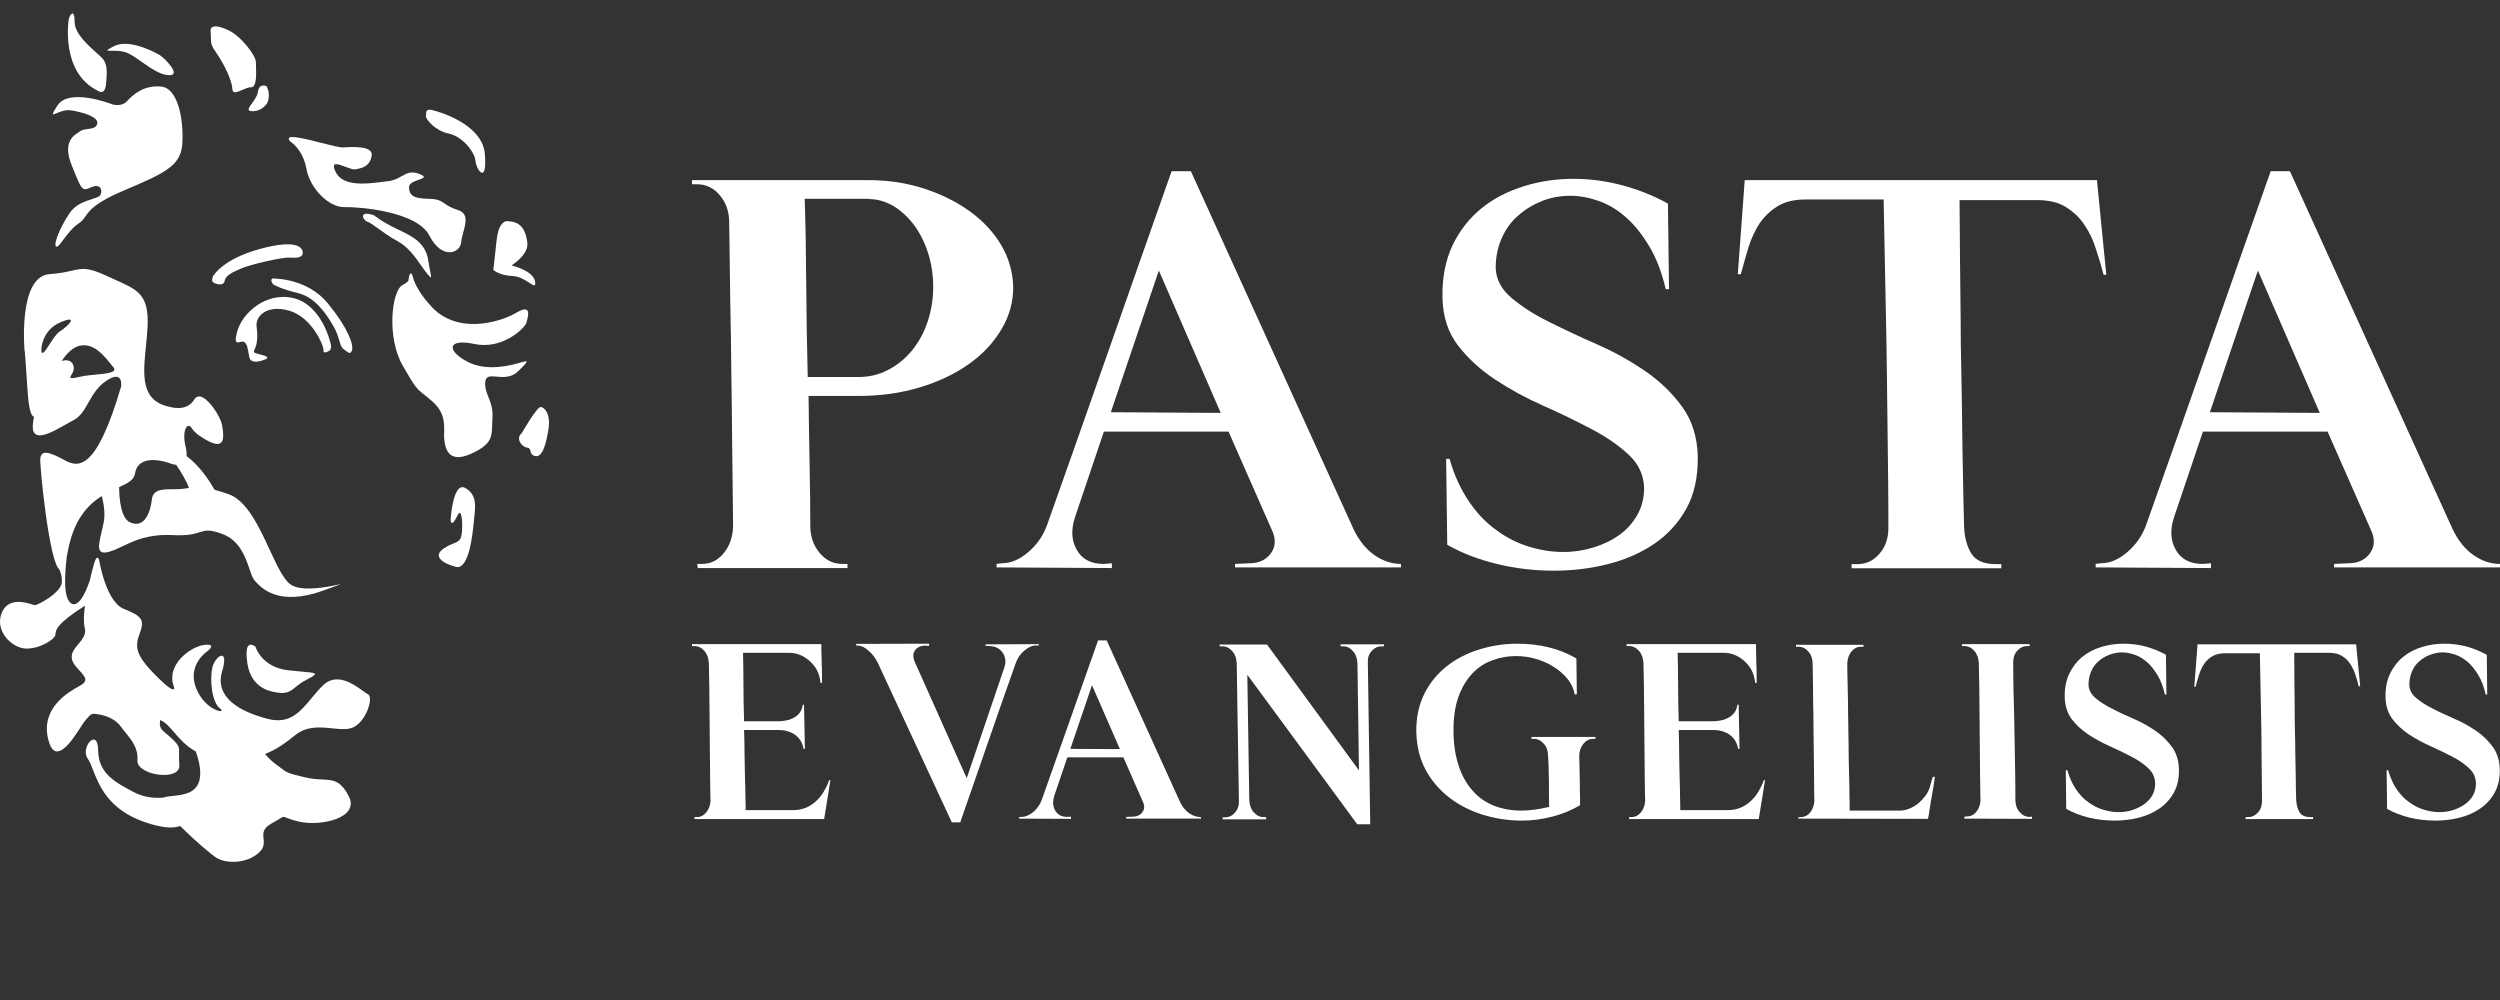 <svg width="100" height="40" viewBox="0 0 100 40" fill="none" xmlns="http://www.w3.org/2000/svg">
    <rect x="0" y="0" width="100" height="40" fill="#333333" stroke="none"/>
    <path d="M3.897 3.621C2.421 2.89 2.744 0.813 2.744 0.813C2.757 0.641 2.984 0.261 2.984 0.875C2.984 1.335 3.519 1.81 3.863 2.116C3.978 2.218 4.072 2.301 4.117 2.358C4.296 2.586 4.289 2.883 4.241 3.373C4.193 3.862 3.897 3.621 3.897 3.621Z" fill="#ffffff"/>
    <path d="M8.423 1.269C8.375 0.834 9.116 1.2 9.116 1.2C9.624 1.42 10.236 2.221 10.236 2.483C10.236 2.523 10.238 2.576 10.24 2.636C10.251 2.962 10.27 3.501 10.043 3.49C9.944 3.485 9.814 3.542 9.691 3.597C9.489 3.686 9.303 3.768 9.295 3.559C9.281 3.221 8.972 2.579 8.663 2.131C8.439 1.806 8.439 1.728 8.437 1.544C8.437 1.474 8.436 1.389 8.423 1.269Z" fill="#ffffff"/>
    <path d="M6.397 2.207C6.397 2.207 5.223 1.503 4.557 1.848C4.194 2.034 4.252 2.033 4.459 2.031C4.635 2.029 4.919 2.027 5.14 2.138C5.306 2.221 5.487 2.348 5.674 2.479C6.028 2.728 6.405 2.993 6.747 3.007C7.276 3.034 6.624 2.365 6.397 2.207Z" fill="#ffffff"/>
    <path d="M2.297 4.221C2.75 3.51 4.412 4.145 4.412 4.145C4.412 4.145 4.804 4.324 5.072 4.055C5.326 3.78 5.751 3.4 6.438 3.462C7.125 3.524 7.338 4.766 7.297 5.676C7.262 6.587 6.72 6.877 4.996 7.601C3.809 8.1 3.596 8.402 3.426 8.644C3.349 8.753 3.28 8.85 3.135 8.946C2.888 9.113 2.689 9.38 2.537 9.584C2.406 9.76 2.31 9.889 2.249 9.864C2.119 9.802 2.393 9.105 2.778 8.532C3.021 8.171 3.409 8.049 3.688 7.961C3.85 7.909 3.976 7.87 4.014 7.801C4.117 7.615 4.021 7.325 3.65 7.491C3.287 7.65 3.279 7.631 2.913 6.722L2.867 6.608C2.502 5.703 2.925 5.432 3.145 5.291C3.163 5.279 3.18 5.268 3.195 5.258C3.199 5.255 3.202 5.253 3.206 5.25C3.208 5.249 3.21 5.247 3.212 5.246L3.217 5.242C3.285 5.191 3.393 5.176 3.504 5.162C3.676 5.139 3.853 5.116 3.89 4.952C3.952 4.683 3.355 4.497 2.84 4.414C2.617 4.378 2.4 4.471 2.263 4.529C2.083 4.605 2.04 4.624 2.297 4.221Z" fill="#ffffff"/>
    <path fill-rule="evenodd" clip-rule="evenodd" d="M56.038 22.696H49.4V22.557L49.963 22.531C50.352 22.531 50.638 22.401 50.837 22.131C51.027 21.862 51.044 21.549 50.871 21.192L49.141 17.263H44.156L43.005 20.671C42.832 21.192 42.858 21.636 43.074 22.001C43.29 22.375 43.645 22.557 44.147 22.557L44.476 22.531V22.722L39.863 22.696V22.557L40.071 22.531C40.434 22.531 40.781 22.383 41.127 22.088C41.473 21.792 41.724 21.436 41.88 21.01C42.719 18.645 43.55 16.29 44.372 13.942C45.147 11.722 45.929 9.502 46.719 7.26L46.72 7.259L46.864 6.849H47.635L54.142 21.166C54.359 21.618 54.636 21.966 54.973 22.201C55.311 22.436 55.666 22.557 56.038 22.557V22.696ZM44.433 16.489L48.829 16.516L46.354 10.822L44.433 16.489Z" fill="#ffffff"/>
    <path fill-rule="evenodd" clip-rule="evenodd" d="M27.886 7.371H27.679V7.205H34.732C35.528 7.205 36.272 7.318 36.964 7.544C37.657 7.77 38.271 8.075 38.799 8.457C39.336 8.848 39.751 9.3 40.054 9.813C40.357 10.326 40.512 10.891 40.53 11.482C40.53 12.082 40.374 12.647 40.054 13.178C39.734 13.716 39.301 14.177 38.747 14.568C38.193 14.96 37.535 15.273 36.783 15.498C36.021 15.725 35.216 15.838 34.359 15.838H32.343C32.352 16.855 32.369 17.811 32.386 18.706C32.404 19.602 32.412 20.375 32.412 21.036C32.412 21.453 32.533 21.818 32.784 22.114C33.027 22.409 33.33 22.557 33.693 22.557H33.901V22.722H27.912L27.886 22.557H28.085C28.431 22.557 28.717 22.409 28.951 22.123C29.184 21.836 29.305 21.488 29.323 21.079C29.323 21.062 29.323 20.749 29.314 20.149C29.305 19.541 29.297 18.793 29.288 17.889L29.286 17.678C29.278 16.834 29.27 15.93 29.254 14.96C29.245 13.908 29.228 12.934 29.21 12.03C29.204 11.354 29.192 10.601 29.18 9.765C29.176 9.484 29.171 9.192 29.167 8.892C29.167 8.475 29.046 8.109 28.795 7.814C28.553 7.518 28.241 7.371 27.886 7.371ZM35.735 8.24C35.415 8.057 35.095 7.962 34.749 7.962V7.953H32.187C32.222 8.9 32.239 9.996 32.248 11.248C32.257 12.499 32.274 13.777 32.309 15.081H34.325C34.749 15.081 35.147 14.994 35.51 14.803C35.874 14.62 36.194 14.36 36.471 14.029C36.739 13.699 36.956 13.316 37.103 12.873C37.25 12.43 37.328 11.969 37.328 11.482C37.328 10.995 37.258 10.543 37.12 10.109C36.982 9.683 36.791 9.309 36.558 8.996C36.324 8.683 36.047 8.431 35.735 8.24Z" fill="#ffffff"/>
    <path d="M66.76 11.569L66.717 8.144C66.154 7.831 65.549 7.588 64.899 7.414C64.25 7.24 63.601 7.153 62.944 7.153C62.26 7.153 61.594 7.249 60.953 7.449C60.313 7.649 59.75 7.936 59.266 8.327C58.781 8.718 58.392 9.213 58.106 9.805C57.82 10.404 57.682 11.108 57.699 11.917C57.717 12.673 57.924 13.308 58.322 13.821C58.72 14.334 59.214 14.794 59.811 15.185C60.408 15.577 61.04 15.925 61.732 16.229C62.416 16.533 63.056 16.846 63.653 17.159C64.25 17.472 64.744 17.811 65.142 18.185C65.54 18.55 65.748 18.993 65.765 19.515C65.765 19.906 65.678 20.262 65.505 20.575C65.332 20.888 65.098 21.158 64.804 21.375C64.51 21.592 64.164 21.766 63.774 21.888C63.385 22.01 62.97 22.079 62.537 22.079C62.087 22.079 61.628 22.01 61.169 21.87C60.711 21.731 60.27 21.514 59.863 21.21C59.447 20.914 59.075 20.532 58.755 20.054C58.435 19.576 58.167 19.019 57.985 18.358H57.846L57.89 21.792C58.469 22.123 59.127 22.375 59.871 22.557C60.616 22.74 61.377 22.827 62.173 22.827C62.909 22.827 63.619 22.74 64.311 22.566C65.003 22.392 65.618 22.123 66.163 21.758C66.699 21.392 67.132 20.923 67.452 20.349C67.772 19.776 67.92 19.08 67.911 18.272C67.894 17.489 67.686 16.82 67.288 16.272C66.89 15.725 66.397 15.246 65.799 14.838C65.202 14.429 64.562 14.073 63.87 13.769C63.177 13.464 62.528 13.16 61.94 12.864C61.343 12.569 60.849 12.247 60.451 11.908C60.053 11.569 59.846 11.178 59.828 10.717C59.828 10.291 59.906 9.9 60.062 9.544C60.218 9.187 60.434 8.874 60.719 8.631C60.996 8.379 61.317 8.188 61.68 8.04C62.035 7.901 62.416 7.831 62.805 7.831C63.177 7.831 63.558 7.901 63.956 8.04C64.346 8.179 64.709 8.396 65.046 8.701C65.384 8.996 65.687 9.379 65.972 9.857C66.258 10.335 66.474 10.9 66.63 11.569H66.76Z" fill="#ffffff"/>
    <path d="M83.878 7.205L84.25 10.969V10.995H84.146C84.051 10.639 83.947 10.283 83.826 9.926C83.713 9.57 83.557 9.248 83.358 8.97C83.168 8.683 82.917 8.457 82.623 8.275C82.329 8.092 81.948 8.005 81.498 8.005H78.382C78.391 9.605 78.408 11.187 78.426 12.752C78.426 13.403 78.434 14.099 78.452 14.829C78.469 15.559 78.478 16.28 78.486 17.001L78.486 17.002C78.495 17.724 78.504 18.428 78.521 19.115C78.529 19.81 78.547 20.453 78.564 21.045C78.573 21.462 78.668 21.827 78.841 22.123C79.014 22.418 79.343 22.566 79.845 22.566H80.052V22.731H74.064V22.566H74.298C74.635 22.566 74.929 22.436 75.172 22.157C75.414 21.879 75.535 21.54 75.535 21.132V21.13C75.535 20.531 75.535 19.888 75.526 19.202C75.518 18.506 75.509 17.802 75.501 17.072L75.475 14.881C75.466 14.151 75.457 13.456 75.44 12.778C75.422 11.959 75.406 11.136 75.391 10.309L75.391 10.304L75.391 10.3C75.376 9.53 75.361 8.757 75.345 7.979H72.229C71.771 7.979 71.399 8.066 71.104 8.249C70.81 8.431 70.568 8.666 70.377 8.944C70.196 9.231 70.049 9.544 69.936 9.9C69.832 10.257 69.728 10.613 69.633 10.969H69.512L69.789 7.205H83.878Z" fill="#ffffff"/>
    <path fill-rule="evenodd" clip-rule="evenodd" d="M93.362 22.696H100V22.557C99.628 22.557 99.273 22.436 98.936 22.201C98.598 21.966 98.321 21.618 98.105 21.166L91.597 6.849H90.827L90.678 7.271L90.678 7.272C89.889 9.51 89.108 11.726 88.334 13.942C87.512 16.29 86.681 18.645 85.842 21.01C85.686 21.436 85.435 21.792 85.089 22.088C84.743 22.383 84.397 22.531 84.033 22.531L83.826 22.557V22.696L88.438 22.722V22.531L88.109 22.557C87.608 22.557 87.253 22.375 87.036 22.001C86.82 21.636 86.794 21.192 86.967 20.671L88.118 17.263H93.103L94.834 21.192C95.007 21.549 94.989 21.862 94.799 22.131C94.6 22.401 94.314 22.531 93.925 22.531L93.362 22.557V22.696ZM92.791 16.516L88.395 16.489L90.316 10.822L92.791 16.516Z" fill="#ffffff"/>
    <path d="M28.18 26.043C28.068 25.913 27.938 25.843 27.774 25.843H27.679V25.765H32.854V25.93C32.854 25.97 32.855 26.015 32.857 26.064C32.86 26.122 32.862 26.186 32.862 26.252C32.862 26.318 32.864 26.382 32.867 26.445L32.867 26.463L32.868 26.497L32.869 26.524L32.87 26.538L32.87 26.56L32.87 26.571C32.871 26.58 32.871 26.589 32.871 26.598C32.871 26.607 32.871 26.616 32.871 26.626C32.88 26.747 32.88 26.869 32.88 26.991V27.321H32.828L32.793 27.139C32.741 26.86 32.594 26.617 32.36 26.417C32.127 26.217 31.858 26.113 31.564 26.113H29.721C29.73 26.478 29.738 26.895 29.738 27.373C29.738 27.851 29.747 28.347 29.764 28.851H31.123C31.227 28.851 31.339 28.842 31.452 28.816C31.564 28.799 31.668 28.755 31.763 28.703C31.858 28.651 31.936 28.581 31.997 28.495C32.057 28.416 32.092 28.312 32.109 28.19H32.161L32.196 29.955H32.144C32.092 29.694 31.971 29.503 31.789 29.381C31.608 29.26 31.383 29.199 31.131 29.199H29.764L29.765 29.248V29.249C29.774 29.57 29.782 29.875 29.782 30.181C29.786 30.333 29.788 30.482 29.79 30.628V30.629C29.792 30.783 29.794 30.933 29.799 31.076L29.8 31.132C29.809 31.389 29.816 31.631 29.816 31.841C29.825 32.067 29.825 32.259 29.825 32.406H31.729C31.91 32.406 32.075 32.372 32.231 32.311C32.378 32.25 32.516 32.163 32.637 32.05C32.758 31.937 32.862 31.815 32.949 31.668C33.035 31.52 33.113 31.372 33.165 31.207H33.217L32.966 32.763H27.782L27.774 32.685H27.869C28.025 32.685 28.154 32.615 28.258 32.485C28.362 32.354 28.414 32.198 28.423 32.015C28.423 32.014 28.422 32.009 28.422 32.002C28.42 31.971 28.414 31.89 28.414 31.763C28.414 31.695 28.413 31.617 28.411 31.528C28.408 31.415 28.405 31.284 28.405 31.137C28.405 31.019 28.404 30.891 28.402 30.755C28.399 30.602 28.397 30.439 28.397 30.268C28.397 30.109 28.395 29.946 28.393 29.781C28.39 29.612 28.388 29.44 28.388 29.268C28.388 29.093 28.386 28.921 28.384 28.752V28.751C28.382 28.586 28.38 28.423 28.38 28.26C28.38 28.089 28.377 27.926 28.375 27.773C28.373 27.637 28.371 27.509 28.371 27.391C28.366 27.253 28.364 27.111 28.362 26.96C28.36 26.824 28.358 26.682 28.354 26.53C28.345 26.339 28.293 26.174 28.18 26.043Z" fill="#ffffff"/>
    <path d="M41.551 25.765L39.422 25.774V25.834L39.578 25.843C39.69 25.843 39.794 25.869 39.881 25.913C39.976 25.956 40.045 26.026 40.106 26.104C40.158 26.182 40.201 26.278 40.21 26.382C40.227 26.486 40.21 26.599 40.166 26.721L38.669 31.129L36.592 26.478C36.514 26.304 36.514 26.148 36.592 26.026C36.67 25.904 36.8 25.834 36.982 25.826L37.163 25.834V25.748L34.247 25.756V25.817L34.334 25.826C34.455 25.826 34.593 25.895 34.74 26.026C34.896 26.156 35.017 26.321 35.112 26.513L38.072 32.893H38.41C38.782 31.824 39.154 30.755 39.517 29.703C39.881 28.651 40.253 27.582 40.634 26.513C40.703 26.321 40.815 26.156 40.971 26.026C41.127 25.895 41.283 25.817 41.447 25.817L41.542 25.826L41.551 25.765Z" fill="#ffffff"/>
    <path fill-rule="evenodd" clip-rule="evenodd" d="M48.041 32.745H45.047V32.676L45.298 32.667C45.48 32.667 45.61 32.606 45.696 32.485C45.783 32.372 45.791 32.233 45.714 32.067L44.935 30.294H42.693L42.174 31.824C42.096 32.059 42.113 32.259 42.209 32.424C42.304 32.589 42.468 32.676 42.693 32.676L42.84 32.667V32.754L40.763 32.745V32.685L40.859 32.676C41.023 32.676 41.179 32.606 41.335 32.476C41.49 32.346 41.603 32.18 41.672 31.989C42.053 30.92 42.425 29.868 42.797 28.808L42.797 28.806L42.798 28.804C43.17 27.745 43.542 26.685 43.922 25.617H44.268L47.193 32.059C47.288 32.267 47.418 32.424 47.566 32.528C47.713 32.633 47.877 32.685 48.041 32.685V32.745ZM42.814 29.955L44.796 29.964L43.68 27.408L42.814 29.955Z" fill="#ffffff"/>
    <path d="M48.786 25.782V25.852H48.889C49.054 25.852 49.184 25.921 49.296 26.052C49.409 26.182 49.461 26.347 49.469 26.539L49.556 32.033C49.565 32.215 49.513 32.372 49.4 32.502C49.288 32.633 49.158 32.693 49.002 32.693H48.907V32.772H50.646V32.685H50.551C50.387 32.685 50.257 32.615 50.144 32.485C50.032 32.354 49.98 32.189 49.971 31.998L49.893 26.991C50.629 27.99 51.365 28.99 52.092 29.981C52.818 30.972 53.554 31.972 54.29 32.971H54.809L54.714 26.495C54.705 26.313 54.757 26.156 54.869 26.034C54.982 25.913 55.112 25.852 55.267 25.852H55.363V25.774H53.623V25.852H53.718C53.883 25.852 54.013 25.921 54.125 26.052C54.238 26.182 54.29 26.347 54.298 26.539L54.359 30.816L50.681 25.782H48.786Z" fill="#ffffff"/>
    <path d="M63.056 26.339L63.073 27.764V27.773H62.987C62.952 27.547 62.848 27.338 62.701 27.156C62.554 26.973 62.372 26.817 62.156 26.678C61.94 26.539 61.697 26.434 61.438 26.356C61.178 26.278 60.91 26.243 60.633 26.243C60.321 26.243 60.01 26.295 59.707 26.408C59.404 26.513 59.136 26.686 58.902 26.93C58.669 27.173 58.478 27.486 58.34 27.869C58.201 28.251 58.132 28.721 58.141 29.268C58.141 29.781 58.218 30.242 58.348 30.633C58.478 31.033 58.669 31.363 58.902 31.624C59.136 31.893 59.421 32.093 59.75 32.224C60.079 32.354 60.451 32.424 60.858 32.424C61.187 32.424 61.559 32.372 61.966 32.276C61.957 31.893 61.957 31.555 61.957 31.259C61.957 31.244 61.957 31.23 61.957 31.215C61.956 31.195 61.956 31.175 61.955 31.155C61.955 31.128 61.954 31.1 61.953 31.072C61.951 31.009 61.948 30.946 61.948 30.885C61.948 30.821 61.946 30.759 61.944 30.7C61.942 30.648 61.94 30.6 61.94 30.555C61.935 30.505 61.933 30.453 61.931 30.398L61.93 30.377C61.929 30.361 61.929 30.345 61.928 30.329C61.927 30.313 61.926 30.296 61.925 30.279C61.924 30.267 61.923 30.254 61.922 30.242C61.922 30.051 61.87 29.886 61.758 29.755C61.645 29.625 61.516 29.555 61.351 29.555H61.256V29.477H63.818V29.555H63.722C63.567 29.555 63.437 29.625 63.333 29.755C63.229 29.886 63.177 30.042 63.169 30.224L63.17 30.277L63.17 30.277C63.178 30.535 63.186 30.779 63.186 31.007C63.195 31.25 63.195 31.459 63.195 31.641C63.203 31.85 63.203 32.041 63.203 32.206C62.857 32.415 62.485 32.563 62.087 32.667C61.689 32.772 61.282 32.824 60.858 32.824C60.339 32.824 59.837 32.745 59.335 32.598C58.842 32.441 58.392 32.224 57.993 31.92C57.595 31.615 57.275 31.25 57.033 30.807C56.791 30.364 56.669 29.859 56.652 29.277C56.644 28.695 56.756 28.182 56.981 27.738C57.206 27.295 57.509 26.93 57.89 26.634C58.27 26.339 58.703 26.121 59.188 25.974C59.672 25.826 60.174 25.748 60.685 25.748C61.109 25.748 61.516 25.791 61.922 25.887C62.329 25.982 62.701 26.13 63.056 26.339Z" fill="#ffffff"/>
    <path d="M65.159 25.843C65.323 25.843 65.453 25.913 65.566 26.043C65.678 26.174 65.73 26.339 65.739 26.53C65.743 26.682 65.745 26.824 65.747 26.96C65.749 27.111 65.752 27.253 65.756 27.391C65.756 27.509 65.758 27.637 65.76 27.772V27.773C65.762 27.926 65.765 28.089 65.765 28.26C65.765 28.423 65.767 28.586 65.769 28.751C65.771 28.921 65.773 29.092 65.773 29.268C65.773 29.44 65.776 29.612 65.778 29.781C65.78 29.946 65.782 30.109 65.782 30.268C65.782 30.439 65.784 30.602 65.787 30.755V30.756C65.789 30.892 65.791 31.019 65.791 31.137C65.791 31.284 65.793 31.415 65.796 31.528C65.798 31.617 65.799 31.695 65.799 31.763C65.799 31.92 65.808 32.007 65.808 32.015C65.799 32.198 65.748 32.354 65.644 32.485C65.54 32.615 65.41 32.685 65.254 32.685H65.159L65.168 32.763H70.351L70.602 31.207H70.55C70.499 31.372 70.421 31.52 70.334 31.668C70.248 31.815 70.144 31.937 70.023 32.05C69.901 32.163 69.763 32.25 69.616 32.311C69.46 32.372 69.296 32.406 69.114 32.406H67.21C67.21 32.259 67.21 32.067 67.201 31.841C67.201 31.631 67.194 31.39 67.186 31.132L67.186 31.132L67.184 31.076C67.18 30.933 67.177 30.783 67.175 30.629C67.173 30.483 67.171 30.333 67.167 30.181C67.167 29.875 67.159 29.569 67.151 29.248L67.149 29.199H68.517C68.768 29.199 68.993 29.26 69.174 29.381C69.356 29.503 69.477 29.694 69.529 29.955H69.581L69.547 28.19H69.495C69.477 28.312 69.443 28.416 69.382 28.495C69.322 28.581 69.244 28.651 69.148 28.703C69.053 28.755 68.95 28.799 68.837 28.816C68.725 28.842 68.612 28.851 68.508 28.851H67.149C67.132 28.347 67.124 27.851 67.124 27.373C67.124 26.895 67.115 26.478 67.106 26.113H68.95C69.244 26.113 69.512 26.217 69.746 26.417C69.979 26.617 70.126 26.86 70.178 27.139L70.213 27.321H70.265V26.991C70.265 26.869 70.265 26.747 70.256 26.626C70.256 26.566 70.254 26.506 70.252 26.445C70.25 26.382 70.248 26.318 70.248 26.252C70.248 26.186 70.245 26.122 70.243 26.064C70.241 26.015 70.239 25.97 70.239 25.93V25.765H65.064V25.843H65.159Z" fill="#ffffff"/>
    <path d="M77.119 32.754L71.935 32.745L71.926 32.693L72.022 32.685C72.177 32.685 72.307 32.624 72.411 32.493C72.515 32.363 72.567 32.206 72.576 32.024C72.576 32.023 72.575 32.019 72.575 32.013L72.575 32.012L72.575 32.011C72.573 31.97 72.567 31.835 72.567 31.607C72.567 31.481 72.565 31.345 72.563 31.195V31.195C72.561 31.014 72.558 30.813 72.558 30.59C72.554 30.382 72.552 30.163 72.549 29.934V29.934C72.547 29.722 72.545 29.503 72.541 29.277C72.541 28.808 72.532 28.373 72.524 27.964C72.524 27.618 72.517 27.22 72.51 26.769V26.765L72.506 26.556C72.506 26.365 72.454 26.2 72.342 26.069C72.229 25.939 72.1 25.869 71.935 25.869H71.84V25.791H74.54V25.869H74.445C74.298 25.869 74.168 25.93 74.064 26.052C73.96 26.174 73.908 26.33 73.891 26.513C73.891 26.787 73.898 27.082 73.906 27.405L73.906 27.409L73.906 27.41V27.41L73.908 27.512C73.917 27.869 73.925 28.242 73.925 28.625C73.93 28.811 73.932 28.999 73.934 29.188L73.934 29.194V29.197C73.936 29.385 73.939 29.575 73.943 29.764C73.943 30.146 73.951 30.503 73.96 30.842L73.962 30.92C73.97 31.22 73.977 31.498 73.977 31.755C73.986 32.032 73.986 32.258 73.986 32.423V32.424H75.994C76.115 32.424 76.245 32.398 76.375 32.346C76.504 32.293 76.617 32.224 76.729 32.137C76.833 32.05 76.928 31.946 77.015 31.833C77.102 31.72 77.162 31.598 77.197 31.468L77.309 31.076H77.396C77.379 31.172 77.361 31.294 77.344 31.424C77.33 31.494 77.319 31.567 77.307 31.64C77.297 31.704 77.287 31.768 77.275 31.833C77.249 31.972 77.223 32.111 77.205 32.241C77.188 32.372 77.171 32.493 77.153 32.589L77.119 32.754Z" fill="#ffffff"/>
    <path d="M78.573 32.745L81.281 32.754V32.667L81.186 32.676C81.022 32.676 80.892 32.606 80.779 32.476C80.667 32.346 80.615 32.18 80.615 31.989C80.615 31.668 80.615 31.285 80.606 30.824C80.598 30.364 80.589 29.877 80.58 29.373L80.58 29.372C80.572 28.868 80.563 28.364 80.546 27.86L80.543 27.727C80.536 27.275 80.528 26.859 80.528 26.486C80.528 26.304 80.58 26.148 80.693 26.026C80.805 25.904 80.935 25.843 81.091 25.843H81.186V25.765H78.478V25.843H78.573C78.737 25.843 78.867 25.913 78.98 26.043C79.092 26.174 79.144 26.339 79.153 26.53C79.157 26.678 79.159 26.82 79.161 26.956C79.163 27.107 79.165 27.249 79.17 27.382C79.17 27.5 79.172 27.627 79.174 27.763V27.764C79.176 27.917 79.178 28.081 79.178 28.251C79.178 28.415 79.181 28.579 79.183 28.744L79.183 28.744C79.185 28.912 79.187 29.08 79.187 29.251C79.187 29.423 79.189 29.594 79.192 29.764C79.194 29.929 79.196 30.092 79.196 30.251C79.196 30.421 79.198 30.584 79.201 30.738C79.203 30.873 79.204 31.002 79.204 31.12C79.204 31.265 79.207 31.391 79.21 31.503L79.21 31.504L79.21 31.507L79.21 31.509C79.212 31.596 79.213 31.674 79.213 31.746C79.213 31.902 79.222 31.989 79.222 31.998C79.213 32.18 79.161 32.337 79.057 32.467C78.954 32.598 78.824 32.658 78.668 32.658L78.573 32.667V32.745Z" fill="#ffffff"/>
    <path d="M86.638 26.191L86.656 27.738V27.782H86.595C86.526 27.477 86.43 27.217 86.301 27.008C86.171 26.791 86.032 26.617 85.885 26.486C85.73 26.356 85.565 26.252 85.392 26.191C85.21 26.13 85.037 26.095 84.873 26.095C84.7 26.095 84.535 26.13 84.371 26.191C84.207 26.252 84.068 26.339 83.938 26.452C83.808 26.565 83.713 26.695 83.644 26.86C83.575 27.025 83.54 27.199 83.54 27.391C83.549 27.59 83.635 27.773 83.817 27.921C83.99 28.069 84.215 28.216 84.483 28.347C84.733 28.48 85.015 28.606 85.313 28.739L85.349 28.755C85.66 28.886 85.946 29.051 86.214 29.233C86.483 29.416 86.699 29.633 86.88 29.877C87.054 30.12 87.149 30.416 87.157 30.772C87.166 31.137 87.097 31.45 86.95 31.711C86.803 31.972 86.612 32.18 86.37 32.346C86.128 32.511 85.851 32.632 85.539 32.711C85.228 32.789 84.907 32.824 84.579 32.824C84.215 32.824 83.869 32.78 83.54 32.702C83.203 32.615 82.908 32.502 82.649 32.354L82.631 30.807H82.692C82.778 31.102 82.891 31.363 83.038 31.572C83.185 31.789 83.35 31.963 83.54 32.093C83.722 32.224 83.921 32.328 84.129 32.389C84.336 32.45 84.535 32.485 84.743 32.485C84.942 32.485 85.132 32.459 85.305 32.398C85.487 32.337 85.643 32.259 85.773 32.163C85.911 32.067 86.015 31.946 86.093 31.807C86.171 31.668 86.206 31.502 86.206 31.328C86.197 31.094 86.11 30.894 85.929 30.729C85.755 30.564 85.531 30.407 85.262 30.268C84.994 30.129 84.708 29.99 84.397 29.851C84.085 29.712 83.8 29.555 83.531 29.381C83.263 29.199 83.047 28.999 82.865 28.764C82.692 28.529 82.597 28.242 82.588 27.903C82.579 27.53 82.64 27.217 82.77 26.947C82.9 26.678 83.073 26.452 83.289 26.278C83.514 26.095 83.765 25.965 84.051 25.878C84.336 25.791 84.63 25.748 84.942 25.748C85.236 25.748 85.531 25.782 85.825 25.861C86.11 25.939 86.387 26.052 86.638 26.191Z" fill="#ffffff"/>
    <path d="M94.409 27.469L94.408 27.451H94.409V27.469Z" fill="#ffffff"/>
    <path d="M94.408 27.451L94.245 25.774H87.902L87.772 27.469H87.824C87.867 27.304 87.91 27.147 87.962 26.991C88.014 26.834 88.075 26.686 88.161 26.565C88.248 26.434 88.352 26.33 88.49 26.252C88.62 26.174 88.793 26.13 88.992 26.13H90.394C90.403 26.488 90.409 26.842 90.415 27.193V27.194L90.415 27.195L90.415 27.196C90.422 27.561 90.428 27.924 90.437 28.286C90.442 28.441 90.444 28.599 90.446 28.76C90.448 28.914 90.45 29.072 90.455 29.233C90.455 29.398 90.457 29.561 90.459 29.723L90.459 29.725C90.461 29.888 90.463 30.051 90.463 30.216C90.463 30.383 90.466 30.546 90.468 30.707C90.47 30.863 90.472 31.018 90.472 31.172C90.472 31.334 90.474 31.49 90.477 31.639C90.479 31.778 90.481 31.912 90.481 32.041C90.481 32.224 90.429 32.38 90.316 32.502C90.204 32.624 90.074 32.685 89.918 32.685H89.823V32.763H92.523V32.685H92.428C92.203 32.685 92.056 32.615 91.978 32.485C91.9 32.354 91.857 32.189 91.848 31.998C91.839 31.728 91.831 31.442 91.831 31.129C91.826 30.97 91.824 30.811 91.822 30.651V30.65C91.82 30.494 91.818 30.335 91.813 30.172C91.813 29.851 91.805 29.52 91.796 29.19C91.787 28.86 91.787 28.547 91.787 28.251C91.779 27.547 91.77 26.834 91.77 26.113H93.172C93.38 26.113 93.544 26.156 93.674 26.234C93.804 26.313 93.916 26.417 94.003 26.547C94.089 26.678 94.159 26.817 94.21 26.973C94.262 27.13 94.314 27.295 94.349 27.451H94.408Z" fill="#ffffff"/>
    <path d="M99.472 26.191L99.489 27.738V27.782H99.429C99.36 27.477 99.264 27.217 99.135 27.008C99.005 26.791 98.866 26.617 98.719 26.486C98.563 26.356 98.399 26.252 98.226 26.191C98.044 26.13 97.871 26.095 97.707 26.095C97.534 26.095 97.369 26.13 97.205 26.191C97.04 26.252 96.902 26.339 96.772 26.452C96.642 26.565 96.547 26.695 96.478 26.86C96.409 27.025 96.374 27.199 96.374 27.391C96.383 27.59 96.469 27.773 96.651 27.921C96.824 28.069 97.049 28.216 97.317 28.347C97.567 28.48 97.849 28.606 98.147 28.739L98.183 28.755C98.494 28.886 98.78 29.051 99.048 29.233C99.316 29.416 99.533 29.633 99.714 29.877C99.888 30.12 99.983 30.416 99.991 30.772C100 31.137 99.931 31.45 99.784 31.711C99.636 31.972 99.446 32.18 99.204 32.346C98.962 32.511 98.685 32.632 98.373 32.711C98.061 32.789 97.741 32.824 97.412 32.824C97.049 32.824 96.703 32.78 96.374 32.702C96.037 32.615 95.742 32.502 95.483 32.354L95.465 30.807H95.526C95.612 31.102 95.725 31.363 95.872 31.572C96.019 31.789 96.184 31.963 96.374 32.093C96.556 32.224 96.755 32.328 96.962 32.389C97.17 32.45 97.369 32.485 97.577 32.485C97.776 32.485 97.966 32.459 98.139 32.398C98.321 32.337 98.477 32.259 98.607 32.163C98.745 32.067 98.849 31.946 98.927 31.807C99.005 31.668 99.039 31.502 99.039 31.328C99.031 31.094 98.944 30.894 98.763 30.729C98.589 30.564 98.364 30.407 98.096 30.268C97.828 30.129 97.542 29.99 97.231 29.851C96.919 29.712 96.634 29.555 96.365 29.381C96.097 29.199 95.881 28.999 95.699 28.764C95.526 28.529 95.431 28.242 95.422 27.903C95.413 27.53 95.474 27.217 95.604 26.947C95.734 26.678 95.907 26.452 96.123 26.278C96.348 26.095 96.599 25.965 96.885 25.878C97.17 25.791 97.464 25.748 97.776 25.748C98.07 25.748 98.364 25.782 98.659 25.861C98.944 25.939 99.221 26.052 99.472 26.191Z" fill="#ffffff"/>
    <path d="M8.519 11.05C8.519 11.05 8.883 10.367 10.414 9.953C11.946 9.539 12.104 9.946 12.11 10.098C12.117 10.257 11.98 10.333 11.616 10.305C11.252 10.278 9.94 10.609 9.679 10.726C9.649 10.74 9.616 10.754 9.583 10.768C9.331 10.877 9.022 11.011 8.986 11.236C8.945 11.492 8.533 11.333 8.498 11.264C8.464 11.195 8.519 11.05 8.519 11.05Z" fill="#ffffff"/>
    <path d="M11.746 11.926C12.859 12.202 13.202 13.658 13.202 13.658C13.312 13.975 13.161 14.037 13.161 14.037C13.161 14.037 12.921 14.189 12.941 14.009C12.955 13.83 12.474 12.678 11.554 12.423C10.634 12.168 10.215 12.685 10.263 13.044C10.311 13.402 10.297 13.72 10.208 13.92C10.205 13.928 10.201 13.936 10.198 13.943L10.191 13.957C10.163 14.018 10.147 14.054 10.157 14.081C10.171 14.118 10.239 14.136 10.407 14.178C10.429 14.184 10.451 14.189 10.476 14.196C10.854 14.292 10.627 14.368 10.627 14.368C10.627 14.368 10.03 14.644 9.968 14.272L9.958 14.214C9.903 13.888 9.878 13.737 9.748 13.671C9.709 13.652 9.655 13.666 9.602 13.68C9.472 13.714 9.352 13.746 9.494 13.244C9.686 12.54 10.627 11.657 11.746 11.926Z" fill="#ffffff"/>
    <path d="M11.039 11.147C11.039 11.147 12.31 11.154 13.113 12.133C13.916 13.113 14.15 13.789 14.081 14.003C14.025 14.178 13.95 14.121 13.83 14.03L13.83 14.03C13.804 14.011 13.776 13.989 13.745 13.968C13.656 13.904 13.621 13.786 13.572 13.624C13.527 13.472 13.47 13.282 13.347 13.064C13.092 12.616 12.632 11.905 11.953 11.733C11.273 11.568 10.964 11.409 10.915 11.361C10.874 11.312 10.751 11.085 11.039 11.147Z" fill="#ffffff"/>
    <path d="M16.1 11.402C16.279 11.312 16.334 11.236 16.334 11.236C16.381 10.826 16.457 10.944 16.483 10.984C16.488 10.991 16.491 10.996 16.492 10.995C16.615 11.588 17.185 12.181 17.185 12.181C18.222 13.43 20.015 12.892 20.66 12.506C21.257 12.152 21.135 12.613 21.073 12.847C21.068 12.869 21.062 12.889 21.058 12.906C21.01 13.106 20.111 13.996 18.991 13.761C17.872 13.527 17.858 14.03 18.703 14.472C19.493 14.884 20.487 14.598 20.798 14.508C20.809 14.505 20.819 14.502 20.828 14.499C20.837 14.497 20.845 14.494 20.852 14.492C20.863 14.489 20.874 14.486 20.884 14.483L20.885 14.483C21.093 14.425 21.211 14.393 20.708 14.865C20.44 15.117 20.121 15.088 19.866 15.066C19.618 15.044 19.43 15.027 19.41 15.279C19.391 15.517 19.461 15.693 19.538 15.885C19.625 16.105 19.721 16.345 19.699 16.72C19.696 16.758 19.695 16.795 19.693 16.83C19.691 16.878 19.69 16.924 19.689 16.968L19.689 16.968C19.672 17.501 19.663 17.775 18.847 18.148C17.913 18.576 17.803 17.9 17.769 17.555C17.76 17.48 17.762 17.392 17.765 17.295V17.295C17.775 16.949 17.788 16.489 17.295 16.058C17.157 15.938 17.054 15.855 16.969 15.788C16.667 15.547 16.612 15.502 16.107 14.623C15.462 13.499 15.661 11.636 16.1 11.402Z" fill="#ffffff"/>
    <path fill-rule="evenodd" clip-rule="evenodd" d="M8.004 17.445C8.004 17.445 7.805 17.334 7.654 17.107C7.503 16.879 7.262 17.189 7.427 17.886C7.462 18.028 7.471 18.145 7.461 18.239C7.969 18.623 8.346 19.175 8.582 19.591C8.735 19.632 8.915 19.688 9.13 19.762C9.869 20.011 10.362 21.073 10.79 21.996C11.062 22.582 11.308 23.112 11.575 23.343C12 23.71 13.134 23.469 13.5 23.391C13.548 23.381 13.582 23.373 13.601 23.371C13.61 23.369 13.615 23.369 13.616 23.37C13.617 23.375 13.536 23.404 13.342 23.474L13.341 23.474L13.341 23.474C13.244 23.509 13.119 23.554 12.962 23.612C11.136 24.278 10.454 23.521 10.191 23.229L10.188 23.225C10.109 23.138 10.05 22.966 9.979 22.759C9.815 22.282 9.588 21.618 8.903 21.363C8.375 21.166 8.226 21.213 7.991 21.288C7.789 21.352 7.523 21.436 6.898 21.404C5.944 21.356 5.39 21.619 4.922 21.842C4.726 21.935 4.546 22.02 4.357 22.073C3.84 22.217 3.936 21.816 4.061 21.289C4.092 21.159 4.125 21.02 4.151 20.88C4.213 20.549 4.153 20.158 4.072 19.84C3.515 20.189 2.942 20.787 2.709 22.073C2.697 22.141 2.685 22.204 2.672 22.262C2.591 22.938 2.514 23.979 2.874 24.15C3.238 24.322 3.568 23.281 3.568 23.281L3.569 23.311C3.661 22.907 3.746 22.605 3.746 22.605C3.877 22.094 3.966 22.398 3.966 22.398C3.966 22.398 4.227 24.067 4.955 24.357C5.683 24.646 5.799 24.791 5.58 25.364C5.36 25.936 5.484 26.281 6.321 27.109C7.166 27.937 6.939 27.413 6.939 27.413C6.658 26.585 7.619 25.867 8.162 25.798C8.704 25.729 8.306 26.04 8.306 26.04C8.306 26.04 7.475 26.578 7.839 27.516C8.203 28.454 9.123 28.578 8.8 28.337C8.471 28.096 8.388 27.185 8.491 26.716C8.594 26.24 9.185 25.847 8.883 26.868C8.581 27.889 9.583 28.468 10.723 28.758C11.589 28.979 12.009 28.472 12.466 27.922C12.607 27.752 12.752 27.578 12.914 27.419C13.466 26.876 14.15 27.371 14.52 27.638C14.605 27.7 14.674 27.749 14.72 27.771C14.967 27.889 14.617 28.971 14.033 29.13C13.824 29.188 13.569 29.162 13.296 29.134C12.816 29.084 12.276 29.029 11.808 29.406C11.431 29.707 11.071 29.98 10.602 30.158C10.732 30.312 10.889 30.473 11.053 30.586C11.144 30.648 11.207 30.698 11.261 30.739C11.449 30.887 11.511 30.935 12.207 31.096C12.477 31.159 12.7 31.17 12.892 31.179C13.333 31.2 13.614 31.214 13.944 31.834C14.418 32.724 12.818 33.069 11.946 32.862C11.684 32.797 11.546 32.744 11.461 32.711C11.399 32.687 11.366 32.675 11.335 32.677C11.298 32.679 11.264 32.701 11.189 32.748C11.124 32.788 11.028 32.848 10.874 32.931C10.499 33.136 10.52 33.334 10.542 33.541C10.56 33.718 10.58 33.901 10.359 34.104C9.879 34.545 9.082 34.552 8.691 34.331C8.475 34.21 7.773 33.608 7.206 33.04C6.955 33.136 6.528 33.136 5.806 32.89C4.342 32.391 3.964 31.422 3.721 30.797C3.648 30.61 3.587 30.454 3.513 30.351C3.19 29.903 3.918 29.075 3.925 30.006C3.932 30.933 4.597 31.285 5.334 31.676L5.346 31.683C5.802 31.922 6.256 31.931 6.541 31.902C6.631 31.867 6.763 31.853 6.911 31.838C7.323 31.794 7.862 31.737 7.983 31.186C8.057 30.852 7.968 30.44 7.831 30.058C7.438 29.842 7.182 29.545 6.963 29.29C6.773 29.07 6.611 28.882 6.411 28.806L6.403 28.803C6.364 29.112 6.448 29.181 6.65 29.348C6.721 29.406 6.806 29.476 6.905 29.572C7.173 29.831 7.171 29.9 7.164 30.146C7.16 30.253 7.156 30.394 7.173 30.599C7.228 31.276 5.449 31.013 5.497 30.413C5.535 29.938 5.276 29.618 5.023 29.306C4.957 29.225 4.891 29.144 4.831 29.061C4.536 28.661 4.021 28.578 3.829 28.558C3.655 28.539 3.627 28.571 3.466 28.756L3.441 28.784C3.431 28.796 3.421 28.807 3.41 28.82C3.372 28.863 3.311 28.957 3.235 29.075C2.879 29.626 2.185 30.701 1.92 29.537C1.638 28.302 2.744 27.682 3.162 27.449C3.222 27.415 3.268 27.39 3.293 27.371C3.492 27.226 3.382 27.081 3.382 27.081L3.388 27.081C3.319 26.979 3.233 26.872 3.121 26.757C2.68 26.306 2.904 26.038 3.133 25.765C3.296 25.572 3.46 25.375 3.389 25.109C3.334 24.904 3.351 24.572 3.4 24.215L3.389 24.233C2.251 24.96 2.231 25.204 2.218 25.362C2.217 25.374 2.216 25.387 2.215 25.398C2.194 25.564 1.617 25.95 1.047 25.943C0.477 25.936 -0.23 25.233 0.072 24.508C0.337 23.874 1.049 24.102 1.3 24.182C1.336 24.194 1.362 24.202 1.377 24.205C1.494 24.226 2.469 23.701 2.476 23.274C2.479 23.04 2.423 22.876 2.371 22.774C1.966 22.458 1.589 18.673 1.611 18.355C1.638 17.948 2.043 18.114 2.579 18.404C3.114 18.693 3.835 18.9 4.845 15.458C4.845 15.458 4.948 14.768 4.254 15.23C3.898 15.466 3.712 15.794 3.54 16.098C3.373 16.392 3.219 16.664 2.936 16.81C2.848 16.855 2.746 16.914 2.636 16.976L2.636 16.976L2.635 16.976C2.028 17.322 1.2 17.794 1.322 16.9C1.329 16.862 1.334 16.822 1.339 16.782C1.342 16.763 1.344 16.744 1.347 16.724C1.35 16.704 1.353 16.685 1.356 16.665C1.247 16.651 1.15 16.375 1.102 15.624C0.958 13.43 0.986 14.092 0.986 14.092C0.986 14.092 0.697 11.064 1.974 10.967C2.397 10.935 2.667 10.875 2.88 10.827C3.311 10.73 3.51 10.685 4.268 11.036C4.399 11.098 4.523 11.153 4.638 11.205C5.524 11.6 5.963 11.796 5.902 13.071C5.89 13.338 5.863 13.606 5.836 13.867C5.72 15.02 5.617 16.048 6.809 16.279C6.809 16.279 7.475 16.486 7.77 15.982C8.066 15.479 8.842 16.631 8.89 17.045L8.893 17.065C8.955 17.482 9.058 18.164 8.004 17.445ZM6.843 18.548C6.907 18.573 6.977 18.589 7.047 18.592C7.237 18.871 7.449 19.218 7.559 19.519L7.558 19.519C7.478 19.532 7.392 19.545 7.29 19.556C7.159 19.569 7.025 19.569 6.896 19.57C6.483 19.572 6.121 19.573 6.074 19.983C6.012 20.528 5.765 21.135 5.216 20.901C4.834 20.74 4.769 19.96 4.766 19.485C5.106 19.33 5.36 19.202 5.401 18.942C5.525 18.148 6.541 18.431 6.843 18.548ZM1.652 13.989C1.664 14.269 1.806 14.048 1.982 13.773C2.114 13.569 2.264 13.334 2.393 13.258C2.696 13.071 3.197 12.568 2.435 12.885C1.665 13.195 1.652 13.989 1.652 13.989ZM4.423 14.554C4.161 14.225 3.73 13.682 3.156 13.837C2.888 13.913 2.654 14.154 2.469 14.437C2.922 14.306 3.046 14.706 2.881 14.954C2.737 15.168 2.824 15.15 3.15 15.082C3.214 15.068 3.287 15.053 3.369 15.037C3.497 15.016 3.652 15.002 3.807 14.987C4.259 14.945 4.715 14.903 4.536 14.692C4.503 14.655 4.466 14.607 4.424 14.555L4.423 14.554Z" fill="#ffffff"/>
    <path d="M10.215 25.86C10.215 25.86 10.455 26.695 11.534 26.812C11.748 26.836 11.931 26.852 12.082 26.865C12.686 26.918 12.774 26.925 12.268 27.185C12.064 27.289 11.932 27.395 11.82 27.486C11.582 27.678 11.435 27.797 10.874 27.661C10.043 27.461 9.906 26.73 9.879 26.392C9.837 26.054 9.844 25.612 10.215 25.86Z" fill="#ffffff"/>
    <path d="M18.023 20.797C18.023 20.797 18.112 19.238 18.614 19.521C19.068 19.784 19.02 20.221 18.977 20.624L18.977 20.626C18.972 20.668 18.968 20.709 18.964 20.749L18.959 20.802C18.913 21.302 18.771 22.82 18.229 22.674C17.666 22.522 17.288 22.232 17.776 21.922C17.928 21.823 18.051 21.773 18.15 21.733C18.367 21.645 18.464 21.605 18.483 21.197C18.511 20.604 18.408 20.411 18.325 20.57C18.318 20.583 18.311 20.597 18.303 20.613C18.214 20.787 18.061 21.088 18.023 20.797Z" fill="#ffffff"/>
    <path d="M20.873 17.321C20.873 17.321 21.477 16.258 21.635 16.279C21.793 16.3 22.027 16.569 21.944 17.127C21.862 17.686 21.711 18.3 21.422 18.245C21.262 18.215 21.239 18.124 21.219 18.044C21.202 17.977 21.187 17.916 21.093 17.907C20.88 17.886 20.605 17.548 20.873 17.321Z" fill="#ffffff"/>
    <path d="M10.662 3.448C10.662 3.448 10.366 3.304 10.318 3.669C10.296 3.836 10.175 4.001 10.077 4.137C9.96 4.298 9.874 4.415 10.023 4.442C10.297 4.49 10.675 4.297 10.737 3.98C10.799 3.662 10.662 3.448 10.662 3.448Z" fill="#ffffff"/>
    <path d="M11.609 5.656C11.609 5.656 12.117 5.966 12.255 6.746C12.392 7.525 13.147 8.298 13.772 8.284C14.397 8.27 16.691 8.463 17.178 9.429C17.666 10.388 18.408 10.153 18.449 9.677C18.46 9.549 18.498 9.41 18.536 9.272C18.638 8.898 18.739 8.53 18.298 8.394C18.04 8.315 17.907 8.224 17.793 8.146C17.638 8.04 17.515 7.957 17.165 7.953C16.553 7.946 16.361 7.822 16.361 7.484C16.361 7.328 16.579 7.252 16.75 7.191C16.943 7.124 17.078 7.076 16.78 6.96C16.451 6.83 16.274 6.93 16.066 7.048C15.918 7.131 15.755 7.223 15.51 7.249C15.442 7.256 15.367 7.266 15.286 7.276C14.667 7.355 13.72 7.475 13.429 6.884C13.211 6.441 13.516 6.557 13.819 6.672C13.974 6.731 14.128 6.79 14.212 6.773C14.223 6.771 14.234 6.769 14.245 6.767C14.486 6.721 14.779 6.665 14.864 6.249C14.951 5.827 14.146 5.873 13.759 5.895L13.724 5.897C13.594 5.904 13.241 5.814 12.856 5.716C12.142 5.534 11.319 5.324 11.609 5.656Z" fill="#ffffff"/>
    <path d="M19.396 6.173C19.307 4.918 17.405 4.435 17.405 4.435C17.04 4.313 17.042 4.455 17.043 4.582C17.043 4.605 17.043 4.628 17.041 4.649C17.027 4.773 17.412 5.235 17.954 5.345C18.497 5.456 18.991 6.083 19.019 6.435C19.046 6.787 19.493 7.422 19.396 6.173Z" fill="#ffffff"/>
    <path d="M14.967 8.615C14.967 8.615 15.276 8.877 15.894 9.167C16.512 9.457 17.027 9.719 17.13 10.415C17.161 10.621 17.192 10.778 17.215 10.89C17.268 11.157 17.269 11.162 17.075 10.933C17.004 10.847 16.929 10.739 16.847 10.622C16.613 10.288 16.325 9.874 15.908 9.65C15.605 9.487 15.329 9.288 15.111 9.131C14.923 8.996 14.779 8.893 14.699 8.87C14.521 8.822 14.308 8.387 14.967 8.615Z" fill="#ffffff"/>
    <path d="M19.863 9.622C19.96 8.719 20.344 8.85 20.344 8.85C20.859 8.877 21.031 9.222 21.093 9.705C21.161 10.188 20.461 10.616 20.461 10.616C20.461 10.616 21.326 10.816 21.402 11.257C21.441 11.485 21.349 11.426 21.175 11.312C21.012 11.206 20.777 11.053 20.509 11.043C19.96 11.016 19.733 10.795 19.733 10.795C19.733 10.795 19.767 10.526 19.863 9.622Z" fill="#ffffff"/>
</svg>
